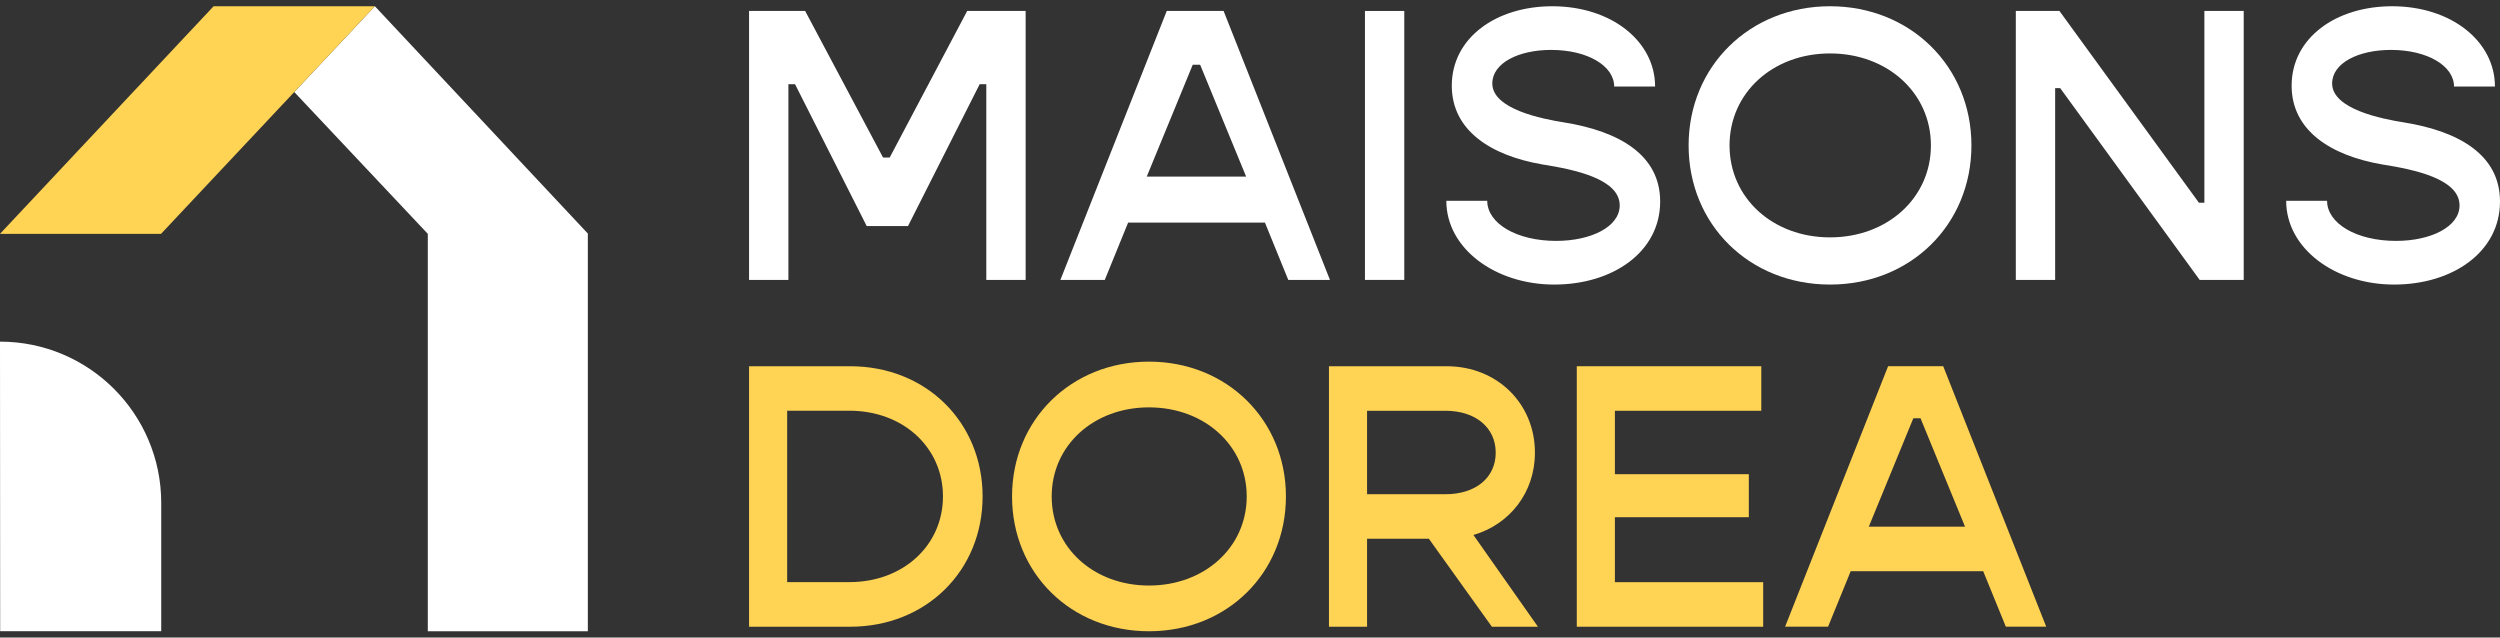 <svg width="200" height="51" viewBox="0 0 200 51" fill="none" xmlns="http://www.w3.org/2000/svg">
<rect x="0" y="0" width="200" height="51" fill="#333333" stroke="none"/>
<g clip-path="url(#clip0_5202_1238)">
<path d="M29.991 0.5H29.986L23.542 7.363L34.224 18.707V50.5H47.027V18.684L29.991 0.5Z" fill="white"/>
<path d="M12.883 18.707H0L17.088 0.5H29.986L12.883 18.707Z" fill="#FFD353"/>
<path d="M59.925 0.877H64.412L70.644 12.602H71.176L77.375 0.877H82.051V22.393H78.904V6.737H78.373L72.639 18.086H69.337L63.603 6.737H63.072V22.393H59.925V0.877Z" fill="white"/>
<path d="M101.185 17.808H90.249L88.382 22.393H84.831L93.34 0.877H97.888L106.397 22.393H103.062L101.195 17.808H101.185ZM99.69 14.127L96.011 5.179H95.419L91.74 14.127H99.69Z" fill="white"/>
<path d="M109.196 0.877H112.342V22.393H109.196V0.877Z" fill="white"/>
<path d="M115.706 16.062H118.979C118.979 17.87 121.317 19.272 124.497 19.272C127.272 19.272 129.577 18.147 129.577 16.434C129.577 14.311 125.964 13.562 123.405 13.158C119.229 12.442 116.143 10.413 116.143 6.859C116.143 3.023 119.694 0.5 124.182 0.5C128.918 0.5 132.408 3.305 132.408 6.925H129.135C129.135 5.273 127.013 3.993 124.088 3.993C121.468 3.993 119.384 5.052 119.384 6.676C119.384 8.733 123.373 9.514 125.118 9.792C129.572 10.508 132.813 12.409 132.813 16.123C132.813 20.148 129.04 22.765 124.337 22.765C119.633 22.765 115.706 19.894 115.706 16.062Z" fill="white"/>
<path d="M135.089 11.633C135.089 5.301 139.981 0.5 146.402 0.5C152.822 0.5 157.714 5.301 157.714 11.633C157.714 17.964 152.855 22.765 146.402 22.765C139.948 22.765 135.089 17.964 135.089 11.633ZM154.473 11.633C154.473 7.424 150.983 4.275 146.402 4.275C141.82 4.275 138.363 7.424 138.363 11.633C138.363 15.841 141.82 18.99 146.402 18.99C150.983 18.99 154.473 15.841 154.473 11.633Z" fill="white"/>
<path d="M161.265 0.877H164.755L175.912 16.217H176.35V0.877H179.497V22.393H175.974L164.817 7.052H164.412V22.393H161.265V0.877Z" fill="white"/>
<path d="M182.893 16.062H186.166C186.166 17.87 188.504 19.272 191.684 19.272C194.459 19.272 196.764 18.147 196.764 16.434C196.764 14.311 193.151 13.562 190.593 13.158C186.416 12.442 183.33 10.413 183.33 6.859C183.33 3.023 186.881 0.5 191.369 0.5C196.105 0.5 199.595 3.305 199.595 6.925H196.322C196.322 5.273 194.2 3.993 191.275 3.993C188.655 3.993 186.571 5.052 186.571 6.676C186.571 8.733 190.56 9.514 192.305 9.792C196.759 10.508 200 12.409 200 16.123C200 20.148 196.228 22.765 191.524 22.765C186.82 22.765 182.893 19.894 182.893 16.062Z" fill="white"/>
<path d="M78.608 39.716C78.608 45.666 74.083 50.138 68.015 50.138H59.925V29.299H68.015C74.083 29.299 78.608 33.771 78.608 39.721V39.716ZM75.437 39.716C75.437 35.79 72.239 32.857 67.954 32.857H62.973V46.569H67.954C72.239 46.569 75.437 43.642 75.437 39.711V39.716Z" fill="#FFD353"/>
<path d="M80.964 39.716C80.964 33.582 85.701 28.931 91.919 28.931C98.137 28.931 102.874 33.582 102.874 39.716C102.874 45.849 98.165 50.5 91.919 50.5C85.673 50.5 80.964 45.849 80.964 39.716ZM99.737 39.716C99.737 35.639 96.355 32.589 91.919 32.589C87.484 32.589 84.135 35.639 84.135 39.716C84.135 43.792 87.484 46.843 91.919 46.843C96.355 46.843 99.737 43.792 99.737 39.716Z" fill="#FFD353"/>
<path d="M114.313 43.1H109.365V50.138H106.317V29.299H115.734C119.746 29.299 122.794 32.26 122.794 36.214C122.794 39.414 120.771 41.952 117.874 42.799L123.034 50.138H119.351L114.309 43.1H114.313ZM109.365 39.537H115.644C118.057 39.537 119.657 38.209 119.657 36.214C119.657 34.218 118.057 32.862 115.644 32.862H109.365V39.537Z" fill="#FFD353"/>
<path d="M141.054 46.574V50.138H126.143V29.299H140.903V32.862H129.191V37.936H139.906V41.377H129.191V46.574H141.054Z" fill="#FFD353"/>
<path d="M158.65 45.694H148.057L146.247 50.133H142.808L151.049 29.294H155.456L163.697 50.133H160.466L158.655 45.694H158.65ZM157.201 42.131L153.641 33.46H153.067L149.506 42.131H157.201Z" fill="#FFD353"/>
<path d="M0 27.331L0.014 50.495H12.898V40.224C12.893 33.102 7.117 27.331 0 27.331Z" fill="white"/>
</g>
<defs>
<clipPath id="clip0_5202_1238">
<rect width="200" height="50" fill="white" transform="translate(0 0.5)"/>
</clipPath>
</defs>
</svg>
